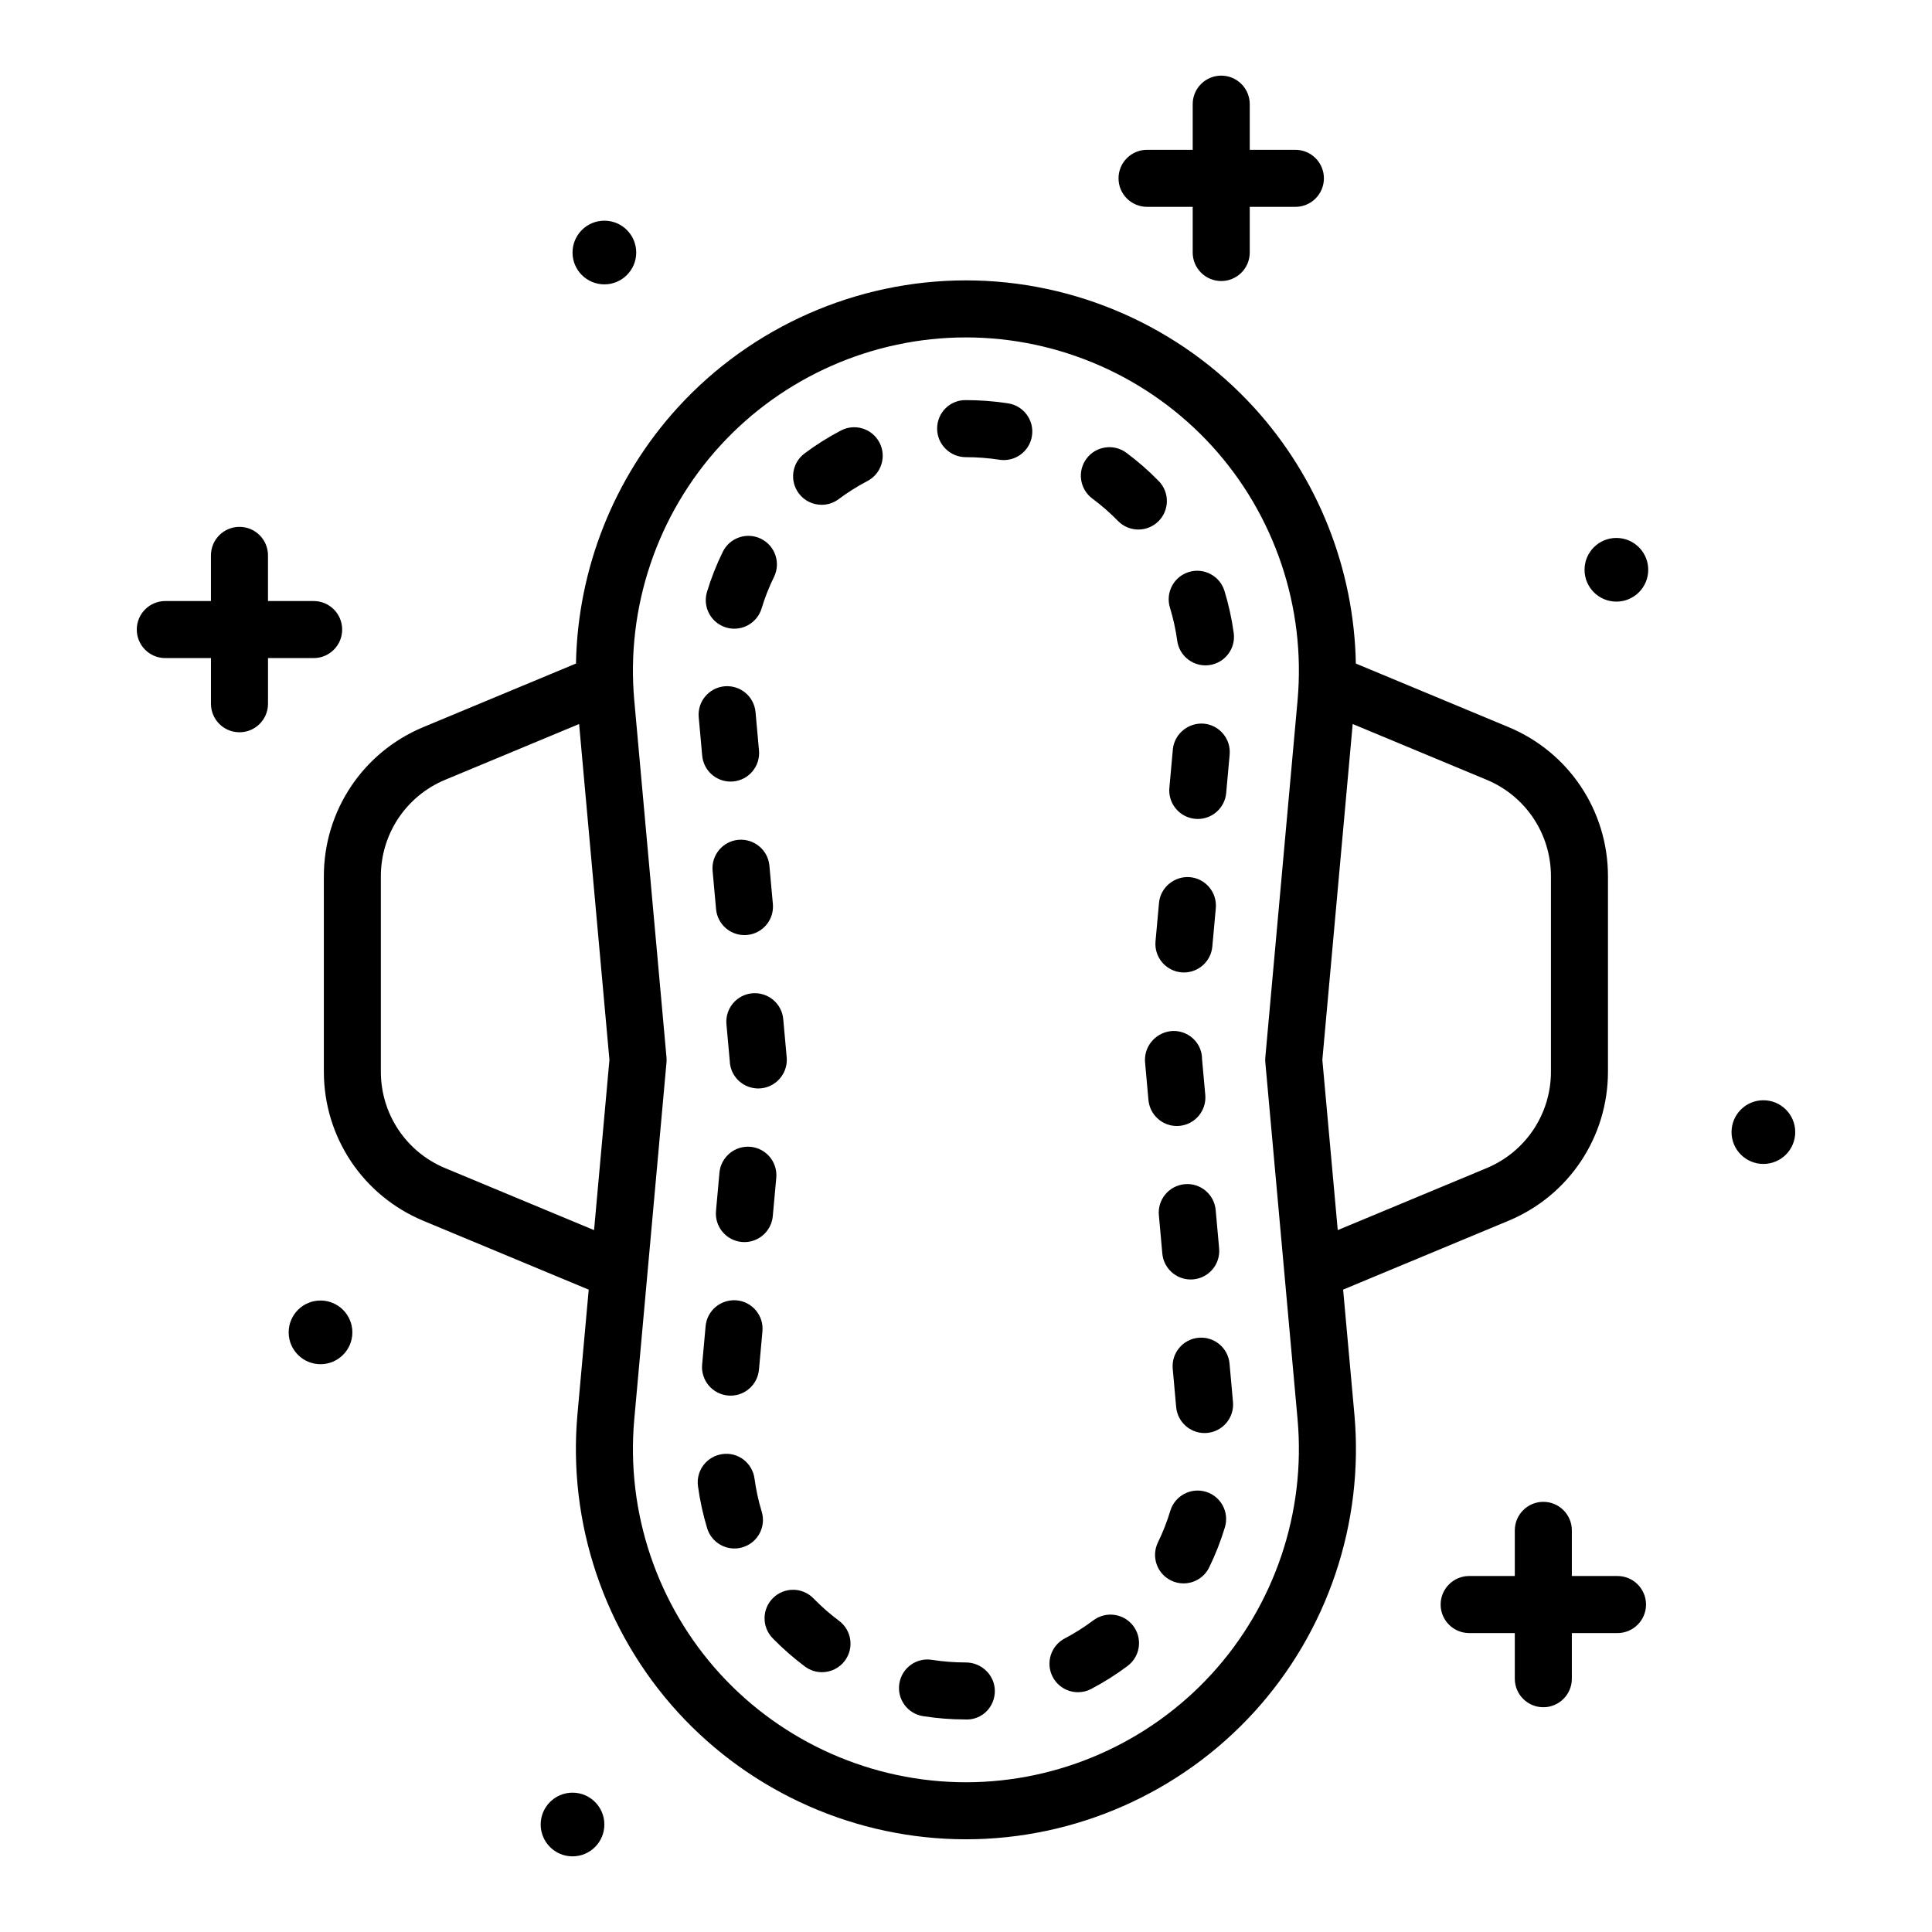 <?xml version="1.0" encoding="UTF-8"?>
<!-- Uploaded to: ICON Repo, www.iconrepo.com, Generator: ICON Repo Mixer Tools -->
<svg fill="#000000" width="800px" height="800px" version="1.1" viewBox="144 144 512 512" xmlns="http://www.w3.org/2000/svg">
 <path d="m440.42 191.26c0-4.176 3.387-7.559 7.559-7.559h12.098v-12.098c0-4.176 3.387-7.559 7.559-7.559 4.172 0 7.559 3.383 7.559 7.559v12.098h12.094c4.172 0 7.559 3.383 7.559 7.559s-3.387 7.559-7.559 7.559h-12.094v12.098c0 4.176-3.387 7.559-7.559 7.559-4.172 0-7.559-3.383-7.559-7.559v-12.098h-12.098c-4.172-0.004-7.559-3.387-7.559-7.559zm-211.48 297.39c-4.66 0-8.438 3.777-8.438 8.438 0 4.66 3.777 8.438 8.438 8.438s8.438-3.777 8.438-8.438c0-4.66-3.777-8.438-8.438-8.438zm5.738-177.81c0-4.176-3.383-7.559-7.559-7.559h-12.098v-12.098c0-4.176-3.383-7.559-7.559-7.559s-7.559 3.383-7.559 7.559v12.098h-12.094c-4.176 0-7.559 3.383-7.559 7.559 0 4.176 3.383 7.559 7.559 7.559h12.098v12.098c0 4.176 3.383 7.559 7.559 7.559 4.176 0 7.559-3.383 7.559-7.559v-12.098h12.098c4.172 0 7.555-3.383 7.555-7.559zm337.68-24.281c-4.66 0-8.438 3.777-8.438 8.438s3.777 8.438 8.438 8.438c4.66 0 8.438-3.777 8.438-8.438 0.004-4.66-3.777-8.438-8.438-8.438zm38.957 149.02c-4.66 0-8.438 3.777-8.438 8.438s3.777 8.438 8.438 8.438 8.438-3.777 8.438-8.438c0.004-4.66-3.777-8.438-8.438-8.438zm-307.15-216.22c4.66 0 8.438-3.777 8.438-8.438 0-4.66-3.777-8.438-8.438-8.438s-8.438 3.777-8.438 8.438c-0.004 4.66 3.777 8.438 8.438 8.438zm268.49 342.3h-12.098v-12.098c0-4.172-3.387-7.559-7.559-7.559s-7.559 3.387-7.559 7.559v12.098h-12.094c-4.172 0-7.559 3.387-7.559 7.559s3.387 7.559 7.559 7.559h12.094v12.098c0 4.172 3.387 7.559 7.559 7.559s7.559-3.387 7.559-7.559v-12.098h12.098c4.172 0 7.559-3.387 7.559-7.559-0.004-4.172-3.387-7.559-7.559-7.559zm-276.93 57.414c-4.66 0-8.438 3.777-8.438 8.438 0 4.66 3.777 8.438 8.438 8.438s8.438-3.777 8.438-8.438c0.004-4.66-3.773-8.438-8.438-8.438zm207.2-100.3c2.602 28.84-7.109 57.645-26.641 79.02-19.539 21.379-47.344 33.637-76.305 33.637-28.957 0-56.77-12.262-76.305-33.637-19.531-21.379-29.246-50.18-26.641-79.02l2.981-33.004-43.824-18.246h0.004c-16.02-6.668-26.367-22.184-26.367-39.531l-0.004-51.77c0-17.352 10.348-32.871 26.367-39.535l40.449-16.84c0.457-25.016 10.012-49.277 27.031-67.906 19.535-21.379 47.348-33.637 76.305-33.637 28.961 0 56.773 12.262 76.305 33.637 17.02 18.629 26.574 42.891 27.031 67.906l40.449 16.836c16.02 6.664 26.367 22.184 26.367 39.535v51.77c0 17.348-10.348 32.867-26.367 39.531l-43.82 18.242zm-197.42-93.902-8.035-88.996-35.477 14.77c-10.367 4.312-17.062 14.355-17.062 25.582v51.77c0 11.227 6.695 21.266 17.059 25.578h0.004l39.438 16.418zm173.82 0.676c-0.039-0.453-0.039-0.906 0-1.359l8.543-94.586c2.223-24.625-6.066-49.215-22.746-67.465-16.68-18.25-40.422-28.719-65.145-28.719s-48.469 10.469-65.145 28.719c-16.68 18.25-24.969 42.84-22.746 67.465l8.539 94.586c0.039 0.453 0.039 0.906 0 1.359l-8.539 94.582c-2.223 24.625 6.066 49.215 22.746 67.469 16.68 18.25 40.422 28.719 65.145 28.719s48.469-10.469 65.145-28.719c16.68-18.254 24.969-42.844 22.746-67.469zm19.191 44.445 39.441-16.422c10.363-4.316 17.059-14.352 17.059-25.578v-51.77c0-11.227-6.695-21.27-17.059-25.582l-35.48-14.77-8.039 88.996zm-131.64-211.91c-3.359 1.75-6.609 3.797-9.668 6.09-3.34 2.5-4.023 7.238-1.52 10.578 1.484 1.984 3.758 3.027 6.055 3.027 1.578 0 3.168-0.488 4.523-1.508 2.406-1.801 4.961-3.41 7.598-4.785 3.703-1.93 5.137-6.496 3.207-10.195-1.93-3.699-6.484-5.144-10.195-3.207zm-25.594 133.73c0.23 0 0.457-0.012 0.688-0.031 4.156-0.375 7.223-4.051 6.848-8.207l-0.918-10.168c-0.375-4.156-4.055-7.199-8.207-6.848-4.156 0.375-7.223 4.051-6.848 8.207l0.918 10.168c0.355 3.926 3.652 6.879 7.519 6.879zm-3.676-40.684c0.23 0 0.457-0.012 0.688-0.031 4.156-0.375 7.223-4.051 6.848-8.207l-0.918-10.168c-0.375-4.156-4.035-7.211-8.207-6.848-4.156 0.375-7.223 4.051-6.848 8.207l0.918 10.168c0.359 3.926 3.652 6.879 7.519 6.879zm96.156 222.27c-2.394 1.801-4.953 3.418-7.598 4.809-3.695 1.945-5.117 6.516-3.18 10.203 1.352 2.574 3.981 4.043 6.695 4.043 1.188 0 2.387-0.277 3.508-0.867 3.359-1.766 6.602-3.816 9.645-6.098 3.336-2.508 4.016-7.242 1.512-10.582-2.504-3.332-7.246-4.004-10.582-1.508zm-97.352-263.11c0.727 0.219 1.465 0.324 2.188 0.324 3.246 0 6.242-2.106 7.234-5.371 0.859-2.852 1.969-5.656 3.285-8.344 1.84-3.742 0.297-8.273-3.449-10.117-3.746-1.836-8.273-0.297-10.117 3.449-1.68 3.418-3.094 7-4.191 10.633-1.207 4 1.055 8.219 5.051 9.426zm127.14 229.04c-3.961-1.188-8.207 1.062-9.41 5.062-0.855 2.848-1.957 5.656-3.273 8.355-1.832 3.754-0.277 8.277 3.473 10.105 1.066 0.523 2.199 0.766 3.312 0.766 2.801 0 5.484-1.559 6.793-4.242 1.676-3.43 3.074-7.012 4.168-10.637 1.203-3.992-1.062-8.211-5.062-9.41zm4.949-238.73c-1.23-3.992-5.453-6.234-9.441-5.012-3.988 1.223-6.234 5.445-5.012 9.438 0.875 2.856 1.523 5.805 1.93 8.77 0.516 3.789 3.758 6.535 7.477 6.535 0.34 0 0.684-0.023 1.031-0.07 4.133-0.566 7.031-4.375 6.465-8.508-0.516-3.769-1.336-7.523-2.449-11.152zm-6.867 197.92c-4.156 0.375-7.223 4.051-6.848 8.207l0.914 10.168c0.355 3.926 3.652 6.879 7.519 6.879 0.227 0 0.457-0.012 0.688-0.031 4.156-0.375 7.223-4.051 6.848-8.207l-0.914-10.168c-0.379-4.156-4.031-7.215-8.207-6.848zm-111.91-42.398c0.375-4.152-2.688-7.828-6.848-8.207-4.113-0.363-7.832 2.691-8.211 6.848l-0.918 10.168c-0.375 4.152 2.688 7.828 6.844 8.207 0.23 0.02 0.461 0.031 0.691 0.031 3.863 0 7.16-2.953 7.516-6.879zm-19.648 49.5c-0.375 4.156 2.691 7.828 6.848 8.207 0.23 0.02 0.461 0.031 0.691 0.031 3.863 0 7.16-2.953 7.519-6.879l0.922-10.176c0.375-4.156-2.691-7.828-6.848-8.207-4.184-0.328-7.832 2.691-8.211 6.848zm13.289-98.391c-4.156 0.379-7.223 4.051-6.848 8.207l0.883 9.758c0.129 3.793 3.102 6.938 6.973 7.238 0.195 0.016 0.391 0.023 0.582 0.023 3.914 0 7.231-3.047 7.535-7.012 0.031-0.418 0.031-0.84-0.008-1.258l-0.914-10.105c-0.375-4.16-4.051-7.203-8.203-6.852zm0.586 128.59c-0.562-4.133-4.359-7.074-8.508-6.469-4.137 0.562-7.031 4.367-6.469 8.508 0.516 3.777 1.332 7.531 2.434 11.145 0.992 3.262 3.988 5.359 7.227 5.359 0.727 0 1.473-0.102 2.203-0.328 3.992-1.215 6.242-5.438 5.027-9.426-0.863-2.848-1.508-5.805-1.914-8.789zm89.543-259.69c2.391 1.777 4.676 3.769 6.785 5.93 1.48 1.512 3.438 2.273 5.402 2.273 1.902 0 3.812-0.715 5.285-2.156 2.981-2.918 3.035-7.703 0.117-10.688-2.66-2.723-5.551-5.246-8.574-7.492-3.34-2.481-8.082-1.789-10.574 1.559-2.492 3.352-1.793 8.086 1.559 10.574zm-33.523 308.44c-3.031 0-6.055-0.234-9-0.695-4.117-0.668-7.988 2.16-8.637 6.293-0.648 4.121 2.172 7.988 6.297 8.633 3.719 0.586 7.594 0.871 10.898 0.867 0.148 0.012 0.535 0.02 0.684 0.02 4.172 0 7.434-3.387 7.434-7.559-0.004-4.176-3.504-7.559-7.676-7.559zm-33.617-11.043c-2.387-1.777-4.664-3.773-6.769-5.934-2.922-2.992-7.699-3.051-10.688-0.137-2.988 2.914-3.047 7.699-0.133 10.688 2.66 2.731 5.539 5.254 8.562 7.508 1.355 1.008 2.938 1.496 4.508 1.496 2.305 0 4.582-1.055 6.066-3.039 2.496-3.352 1.805-8.086-1.547-10.582zm103.52-229.54c0.375-4.156-2.691-7.832-6.848-8.211-4.07-0.332-7.828 2.688-8.207 6.848l-0.922 10.168c-0.375 4.156 2.691 7.832 6.848 8.211 0.23 0.02 0.457 0.031 0.688 0.031 3.867 0 7.164-2.953 7.519-6.875zm-13.996 98.414c0.227 0 0.457-0.012 0.688-0.031 4.156-0.375 7.223-4.051 6.848-8.207l-0.855-9.477c0.012-3.906-3.008-7.144-6.973-7.453-4.09-0.277-7.809 2.867-8.133 7.031-0.035 0.422-0.035 0.852 0.004 1.273l0.898 9.984c0.359 3.926 3.656 6.879 7.523 6.879zm-44.707-191.51c-3.664-0.566-7.438-0.855-11.203-0.855h-0.121c-4.176 0-7.496 3.383-7.496 7.559 0 4.176 3.445 7.559 7.617 7.559 2.992 0 5.984 0.23 8.891 0.68 0.395 0.059 0.781 0.09 1.168 0.09 3.66 0 6.879-2.668 7.457-6.402 0.641-4.125-2.188-7.988-6.312-8.629zm39.977 132.41-0.922 10.172c-0.375 4.156 2.691 7.832 6.848 8.211 0.23 0.02 0.457 0.031 0.688 0.031 3.867 0 7.164-2.953 7.519-6.875l0.922-10.172c0.375-4.156-2.691-7.832-6.848-8.211-4.102-0.34-7.832 2.684-8.207 6.844zm6.816 74.523c-4.156 0.375-7.223 4.051-6.848 8.207l0.914 10.168c0.355 3.926 3.652 6.879 7.519 6.879 0.227 0 0.457-0.012 0.688-0.031 4.156-0.375 7.223-4.051 6.848-8.207l-0.914-10.168c-0.375-4.156-4.055-7.242-8.207-6.848z"/>
</svg>